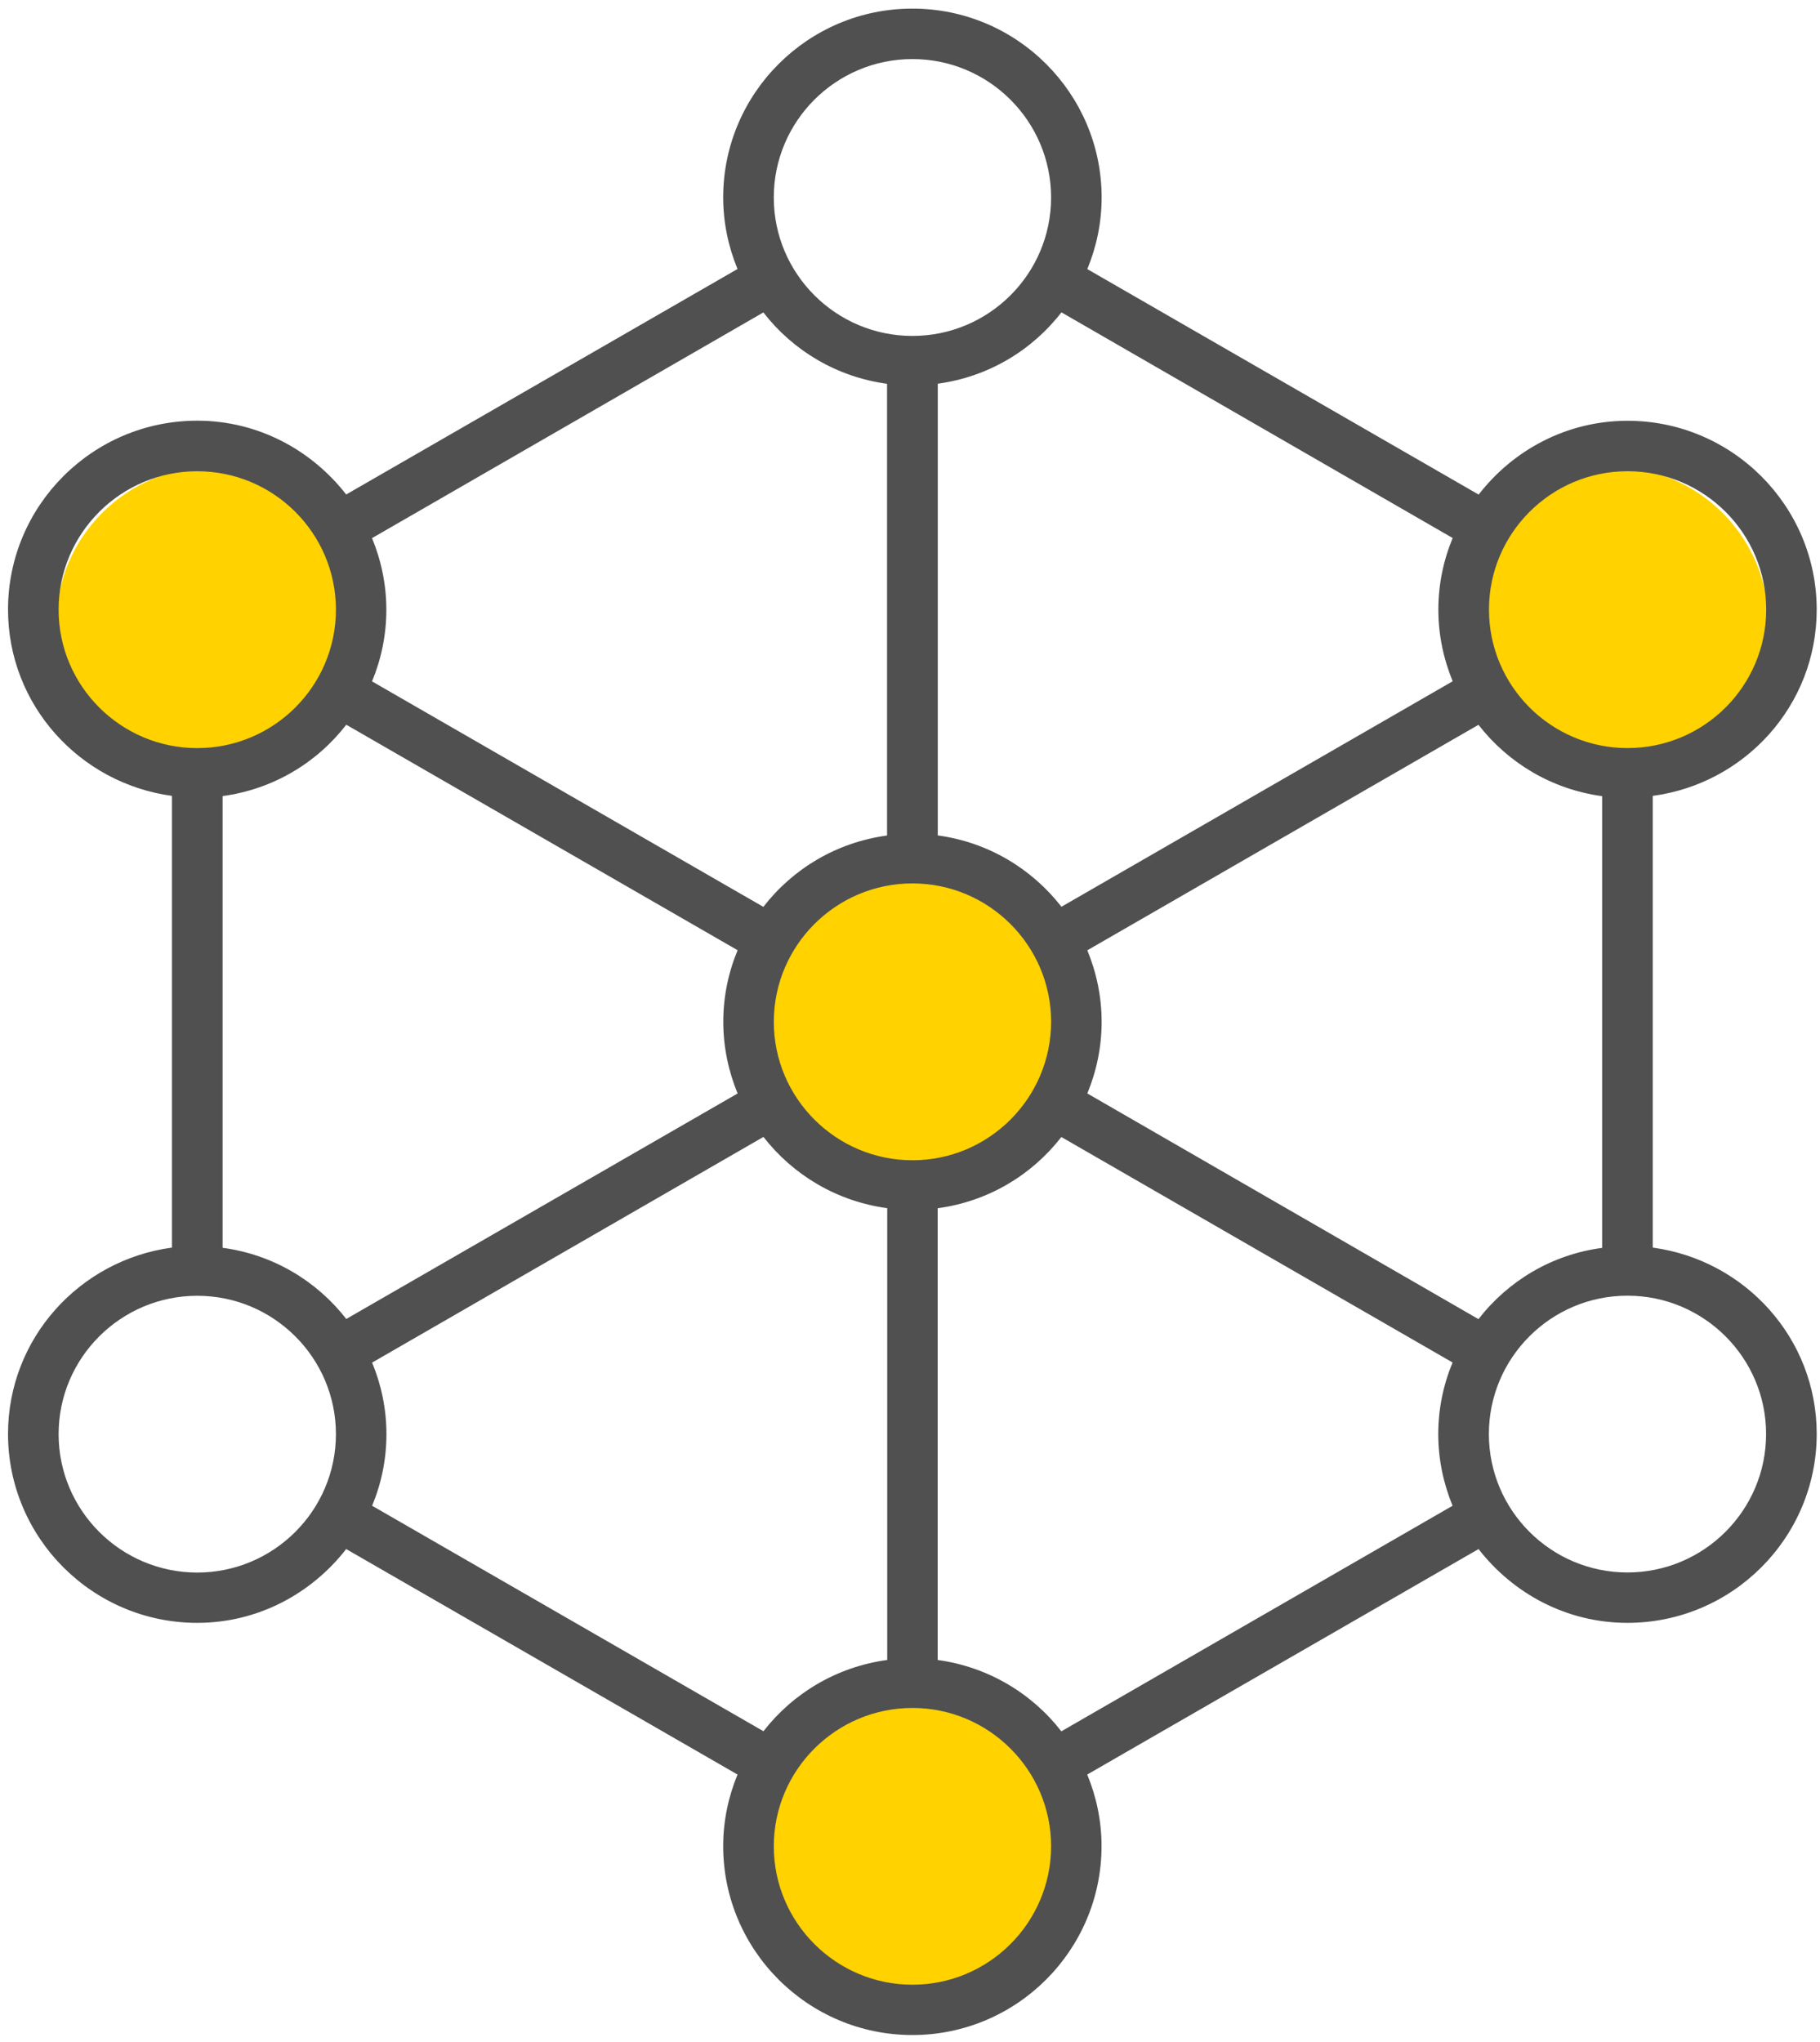 <?xml version="1.0" encoding="UTF-8"?>
<svg xmlns="http://www.w3.org/2000/svg" width="115" height="129" viewBox="0 0 115 129" fill="none">
  <g clip-path="url(#clip0_521_68)">
    <path d="M57.65 75.211C63.12 75.211 67.554 70.776 67.554 65.306C67.554 59.836 63.12 55.401 57.65 55.401C52.179 55.401 47.745 59.836 47.745 65.306C47.745 70.776 52.179 75.211 57.65 75.211Z" fill="#FFD200"></path>
    <path d="M57.65 125.497C63.12 125.497 67.554 121.062 67.554 115.592C67.554 110.121 63.12 105.687 57.65 105.687C52.179 105.687 47.745 110.121 47.745 115.592C47.745 121.062 52.179 125.497 57.65 125.497Z" fill="#FFD200"></path>
    <path d="M13.459 49.306C18.929 49.306 23.364 44.871 23.364 39.401C23.364 33.931 18.929 29.497 13.459 29.497C7.989 29.497 3.554 33.931 3.554 39.401C3.554 44.871 7.989 49.306 13.459 49.306Z" fill="#FFD200"></path>
    <path d="M101.84 49.306C107.31 49.306 111.745 44.871 111.745 39.401C111.745 33.931 107.31 29.497 101.84 29.497C96.37 29.497 91.935 33.931 91.935 39.401C91.935 44.871 96.37 49.306 101.84 49.306Z" fill="#FFD200"></path>
    <path fill-rule="evenodd" clip-rule="evenodd" d="M114.792 38.509C114.792 31.935 109.427 26.579 102.839 26.579C99.001 26.579 95.611 28.426 93.431 31.241L68.704 16.998C69.279 15.6 69.609 14.076 69.609 12.474C69.609 5.9 64.249 0.544 57.656 0.544C51.062 0.538 45.696 5.893 45.696 12.468C45.696 14.07 46.026 15.594 46.601 16.992L21.874 31.235C19.682 28.42 16.299 26.573 12.46 26.573C5.872 26.573 0.507 31.923 0.507 38.503C0.507 44.534 5.034 49.483 10.867 50.272V78.805C5.034 79.588 0.507 84.537 0.507 90.573C0.507 97.148 5.866 102.509 12.46 102.509C16.299 102.509 19.682 100.662 21.874 97.847L46.601 112.09C46.026 113.488 45.696 115.012 45.696 116.608C45.696 123.189 51.056 128.544 57.65 128.544C64.243 128.544 69.603 123.189 69.603 116.608C69.603 115.006 69.273 113.482 68.698 112.09L93.425 97.847C95.611 100.662 98.995 102.509 102.833 102.509C109.427 102.509 114.792 97.154 114.792 90.573C114.792 84.537 110.265 79.594 104.432 78.805V50.272C110.265 49.495 114.792 44.546 114.792 38.509ZM102.839 29.765C107.672 29.765 111.6 33.686 111.6 38.509C111.6 43.332 107.678 47.253 102.839 47.253C98.007 47.253 94.084 43.332 94.084 38.509C94.078 33.692 98.007 29.765 102.839 29.765ZM93.419 83.324L68.705 69.069C69.28 67.671 69.609 66.147 69.609 64.551C69.609 62.949 69.28 61.425 68.705 60.026L93.419 45.783C95.3 48.198 98.06 49.86 101.234 50.29V78.823C98.061 79.241 95.3 80.903 93.419 83.324ZM57.656 73.289C52.829 73.289 48.895 69.368 48.895 64.545C48.895 59.722 52.823 55.801 57.656 55.801C62.483 55.801 66.417 59.722 66.417 64.545C66.411 69.368 62.483 73.289 57.656 73.289ZM14.065 78.818V50.285C17.245 49.854 20.005 48.199 21.88 45.778L46.607 60.021C46.026 61.42 45.702 62.944 45.702 64.545C45.702 66.141 46.032 67.671 46.607 69.07L21.88 83.313C20.005 80.904 17.239 79.242 14.065 78.818ZM91.79 33.985C91.209 35.383 90.885 36.907 90.885 38.509C90.885 40.111 91.215 41.635 91.79 43.033L67.069 57.276C65.189 54.862 62.428 53.2 59.254 52.77V24.237C62.434 23.806 65.189 22.151 67.069 19.73L91.79 33.985ZM57.654 3.731C62.481 3.731 66.415 7.651 66.415 12.475C66.415 17.298 62.487 21.219 57.654 21.219C52.822 21.219 48.893 17.298 48.893 12.475C48.893 7.651 52.822 3.731 57.654 3.731ZM48.234 19.736C50.109 22.151 52.876 23.813 56.05 24.243V52.776C52.87 53.206 50.109 54.862 48.234 57.283L23.508 43.04C24.088 41.641 24.412 40.117 24.412 38.515C24.412 36.913 24.082 35.389 23.508 33.991L48.234 19.736ZM3.703 38.511C3.703 33.693 7.632 29.767 12.465 29.767C17.297 29.767 21.226 33.687 21.226 38.511C21.226 43.334 17.297 47.255 12.465 47.255C7.632 47.255 3.703 43.334 3.703 38.511ZM12.465 99.331C7.638 99.331 3.703 95.411 3.703 90.587C3.703 85.77 7.632 81.849 12.465 81.849C17.297 81.849 21.226 85.77 21.226 90.587C21.226 95.411 17.291 99.331 12.465 99.331ZM23.513 95.112C24.094 93.713 24.418 92.189 24.418 90.587C24.418 88.986 24.088 87.461 23.513 86.069L48.24 71.814C50.121 74.228 52.881 75.884 56.061 76.315V104.853C52.882 105.284 50.121 106.939 48.24 109.354L23.513 95.112ZM57.655 125.366C52.828 125.366 48.894 121.445 48.894 116.622C48.894 111.805 52.822 107.884 57.655 107.884C62.482 107.884 66.416 111.805 66.416 116.622C66.41 121.445 62.482 125.366 57.655 125.366ZM67.063 109.36C65.188 106.945 62.422 105.29 59.248 104.853V76.32C62.428 75.89 65.188 74.234 67.063 71.82L91.784 86.063C91.203 87.461 90.879 88.991 90.879 90.587C90.879 92.189 91.209 93.713 91.784 95.112L67.063 109.36ZM111.594 90.581C111.594 95.398 107.671 99.325 102.833 99.325C98 99.325 94.077 95.404 94.077 90.581C94.077 85.764 98 81.843 102.833 81.843C107.665 81.843 111.594 85.764 111.594 90.581Z" fill="#505050"></path>
  </g>
  <defs>
    <clipPath id="clip0_521_68">
      <rect width="114.286" height="128" fill="white" transform="translate(0.507 0.544)"></rect>
    </clipPath>
  </defs>
</svg>
